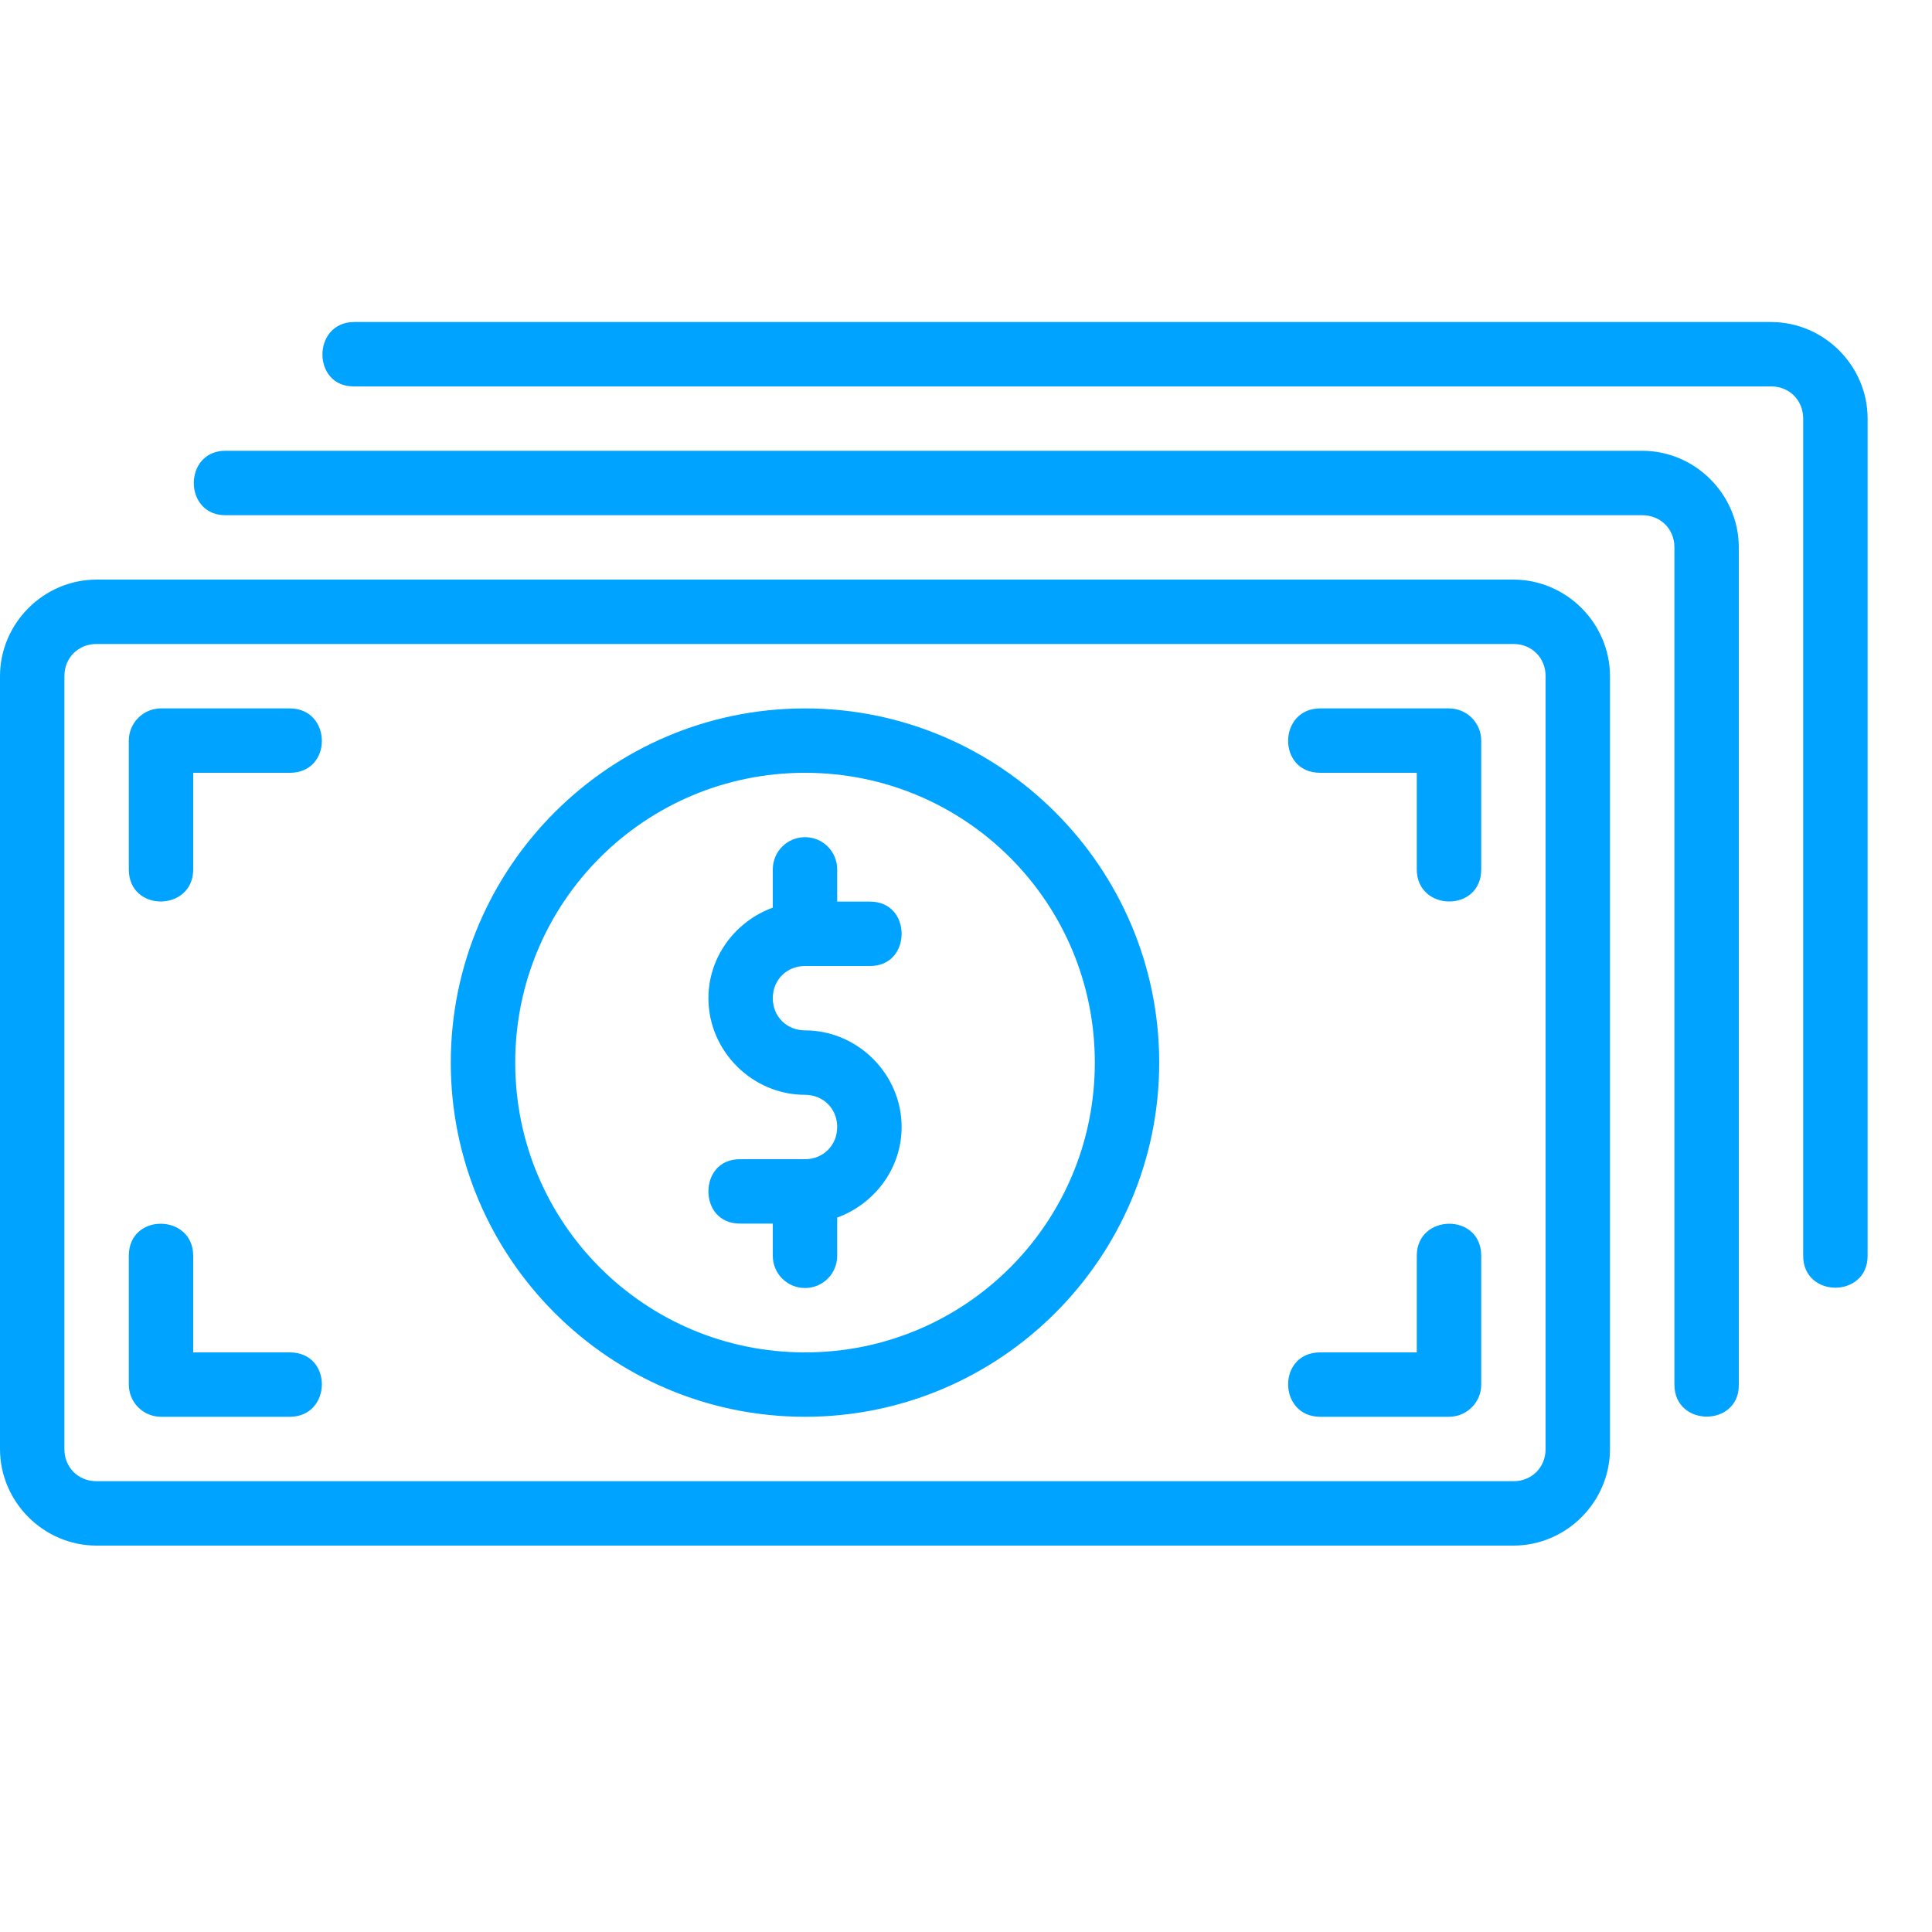 <?xml version="1.0" encoding="UTF-8"?> <svg xmlns="http://www.w3.org/2000/svg" width="34" height="34" viewBox="0 0 34 34" fill="none"> <path d="M6.233 5.667C5.491 5.667 5.485 6.811 6.233 6.8H31.167C31.491 6.8 31.733 7.043 31.733 7.367V22.1C31.733 22.848 32.867 22.848 32.867 22.1V7.367C32.867 6.435 32.098 5.667 31.167 5.667H6.233ZM3.967 7.933C3.225 7.933 3.225 9.067 3.967 9.067H28.9C29.224 9.067 29.467 9.309 29.467 9.633V24.367C29.467 25.12 30.611 25.115 30.6 24.367V9.633C30.6 8.702 29.832 7.933 28.9 7.933H3.967ZM1.7 10.2C0.768 10.2 0 10.969 0 11.9V25.5C0 26.432 0.768 27.2 1.7 27.2H26.633C27.565 27.2 28.333 26.432 28.333 25.5V11.9C28.333 10.969 27.565 10.2 26.633 10.2H1.7ZM1.7 11.333H26.633C26.957 11.333 27.2 11.576 27.2 11.9V25.5C27.2 25.824 26.957 26.067 26.633 26.067H1.7C1.376 26.067 1.133 25.824 1.133 25.5V11.9C1.133 11.576 1.376 11.333 1.7 11.333ZM2.833 12.467C2.521 12.467 2.267 12.721 2.267 13.033V15.3C2.267 16.062 3.4 16.044 3.4 15.3V13.6H5.1C5.862 13.6 5.843 12.467 5.1 12.467H2.833ZM14.167 12.467C10.73 12.467 7.933 15.264 7.933 18.7C7.933 22.136 10.73 24.933 14.167 24.933C17.603 24.933 20.4 22.136 20.4 18.7C20.4 15.264 17.603 12.467 14.167 12.467ZM23.233 12.467C22.49 12.467 22.472 13.6 23.233 13.6H24.933V15.3C24.933 16.044 26.067 16.062 26.067 15.3V13.033C26.067 12.721 25.813 12.467 25.5 12.467H23.233ZM14.167 13.6C16.989 13.6 19.267 15.878 19.267 18.7C19.267 21.522 16.989 23.8 14.167 23.8C11.345 23.8 9.067 21.522 9.067 18.7C9.067 15.878 11.345 13.6 14.167 13.6ZM14.167 14.733C13.853 14.733 13.6 14.986 13.6 15.3V15.973C12.945 16.211 12.467 16.835 12.467 17.567C12.467 18.496 13.237 19.267 14.167 19.267C14.484 19.267 14.733 19.507 14.733 19.833C14.733 20.16 14.484 20.4 14.167 20.4H13.033C12.65 20.394 12.467 20.681 12.467 20.967C12.467 21.252 12.65 21.539 13.033 21.533H13.6V22.1C13.6 22.414 13.853 22.667 14.167 22.667C14.481 22.667 14.733 22.414 14.733 22.1V21.427C15.388 21.189 15.867 20.566 15.867 19.833C15.867 18.904 15.096 18.133 14.167 18.133C13.849 18.133 13.6 17.893 13.6 17.567C13.6 17.24 13.849 17 14.167 17H15.3C15.683 17.006 15.867 16.719 15.867 16.433C15.867 16.148 15.683 15.861 15.3 15.867H14.733V15.3C14.733 14.986 14.481 14.733 14.167 14.733ZM2.833 21.536C2.55 21.533 2.267 21.719 2.267 22.1V24.367C2.267 24.68 2.521 24.933 2.833 24.933H5.1C5.843 24.933 5.862 23.8 5.1 23.8H3.4V22.1C3.4 21.728 3.117 21.538 2.833 21.536ZM25.5 21.536C25.217 21.538 24.933 21.728 24.933 22.1V23.8H23.233C22.472 23.8 22.49 24.933 23.233 24.933H25.5C25.813 24.933 26.067 24.68 26.067 24.367V22.1C26.067 21.719 25.783 21.533 25.5 21.536Z" fill="#00A3FF"></path> </svg> 